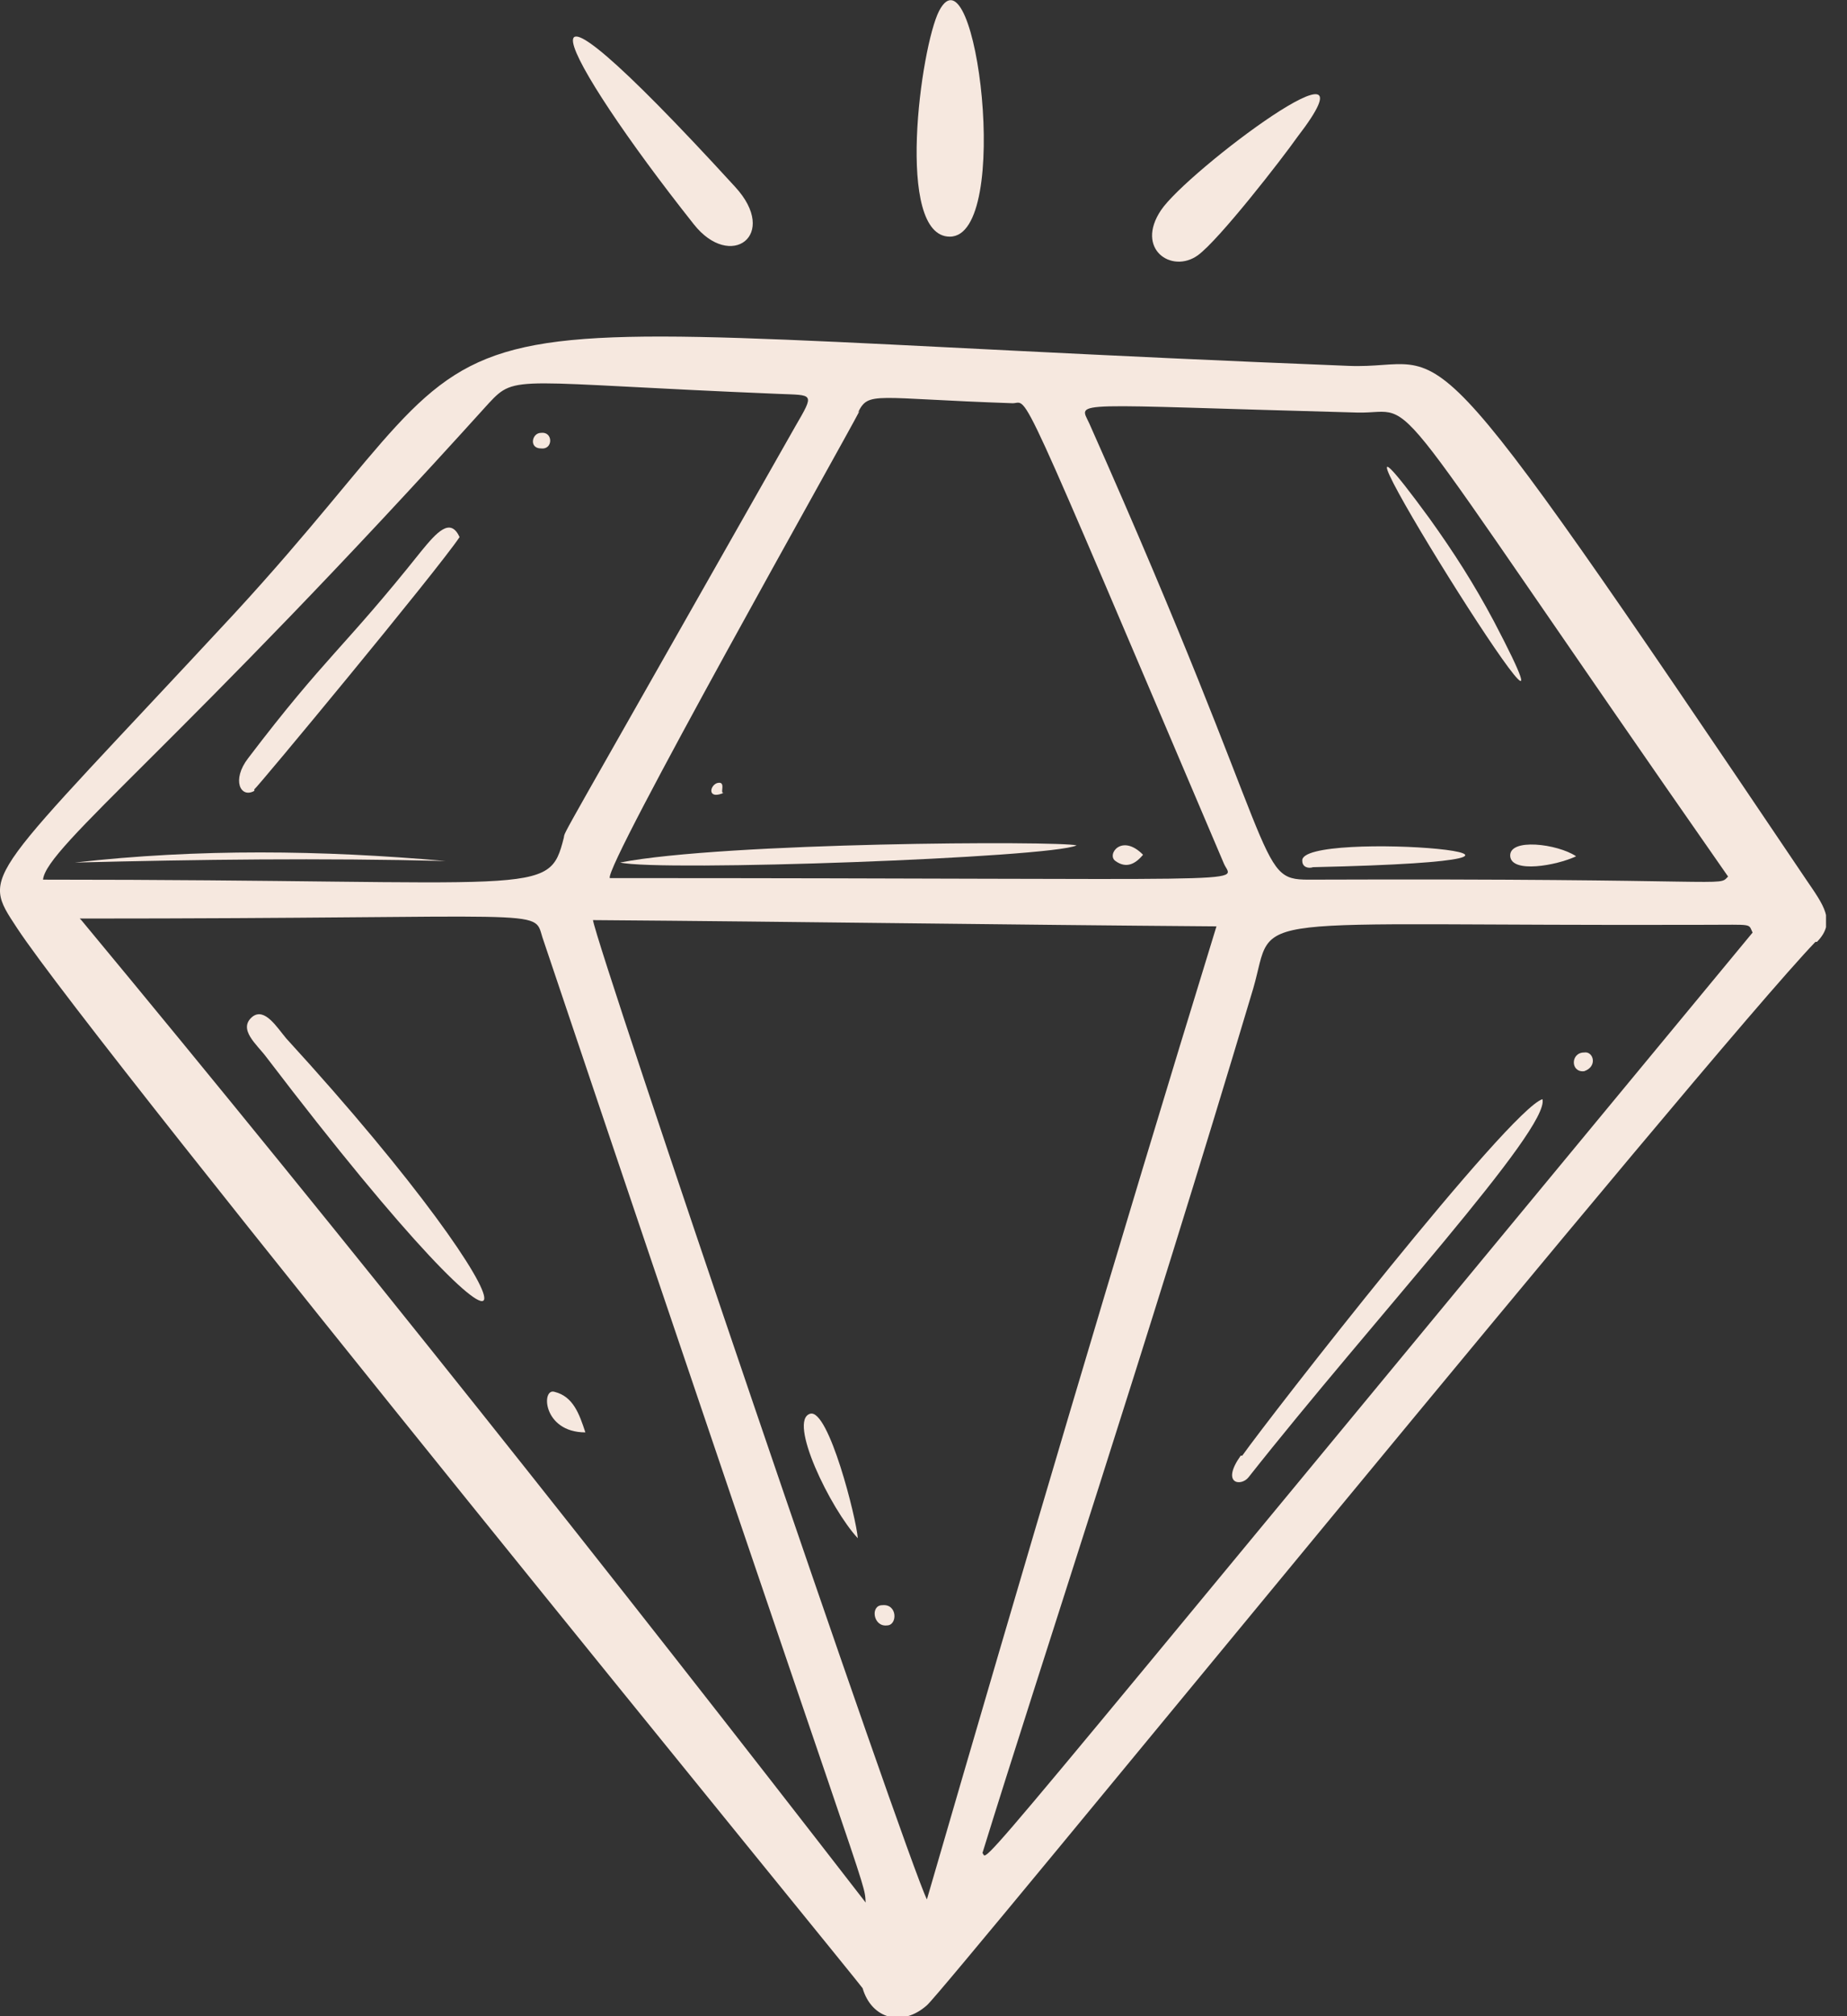 <?xml version="1.0" encoding="UTF-8"?> <svg xmlns="http://www.w3.org/2000/svg" width="44" height="48" viewBox="0 0 44 48" fill="none"><rect x="0" y="0" width="44" height="48" fill="#333333" stroke="none"/><g clip-path="url(#clip0_840_2695)"><path d="M43.284 22.424C43.758 21.942 43.43 21.535 43.028 20.942C33.504 6.82 34.708 8.821 32.117 8.71C7.739 7.746 13.031 6.523 5.586 14.604C-0.399 21.053 -0.472 20.756 0.404 22.091C2.302 24.982 20.549 47.295 20.549 47.333C20.767 48.074 21.497 48.259 22.081 47.74C22.519 47.37 40.62 25.167 43.247 22.424H43.284ZM32.336 9.822C33.905 9.859 32.628 8.636 41.167 20.868C40.912 21.127 41.459 20.905 31.168 20.942C29.891 20.942 30.584 20.497 25.95 10.082C25.694 9.526 25.366 9.637 32.336 9.822ZM20.439 9.822C20.695 9.303 20.804 9.488 24.125 9.6C24.526 9.6 24.125 8.747 29.161 20.571C29.38 21.053 30.329 20.905 14.527 20.905C14.381 20.645 20.074 10.563 20.476 9.785L20.439 9.822ZM1.025 20.942C1.098 20.163 4.309 17.717 11.644 9.6C12.301 8.895 12.228 9.118 18.541 9.377C19.381 9.414 19.417 9.34 18.943 10.156C13.14 20.386 13.469 19.756 13.432 19.941C13.067 21.387 12.958 20.942 1.025 20.942ZM1.9 21.868C13.177 21.868 12.703 21.609 12.921 22.313C20.804 45.739 20.585 44.701 20.622 45.294C14.564 37.473 8.396 29.689 1.937 21.905L1.9 21.868ZM22.081 45.22C21.57 44.182 14.235 22.61 14.126 21.905C19.052 21.942 23.979 22.017 28.979 22.054C26.606 29.763 24.344 37.436 22.081 45.22ZM23.395 44.145C24.782 39.66 27.263 32.21 29.854 23.536C30.402 21.646 29.27 22.054 40.62 22.017C41.788 22.017 41.642 21.98 41.751 22.202C22.154 45.887 23.614 44.219 23.395 44.108V44.145Z" fill="#F6E8DF"></path><path d="M22.627 5.634C24.124 5.634 23.248 -1.408 22.372 0.259C21.934 1.112 21.314 5.634 22.627 5.634Z" fill="#F6E8DF"></path><path d="M16.527 5.338C17.403 6.45 18.57 5.597 17.512 4.448C11.71 -1.89 13.352 1.335 16.527 5.338Z" fill="#F6E8DF"></path><path d="M28.534 6.079C29.044 5.708 30.541 3.781 30.906 3.262C33.022 0.519 28.278 4.077 27.658 5.004C27.037 5.93 27.913 6.523 28.534 6.079Z" fill="#F6E8DF"></path><path d="M19.304 33.656C18.757 33.804 19.779 35.917 20.435 36.621C20.399 36.139 19.742 33.545 19.304 33.656Z" fill="#F6E8DF"></path><path d="M21.019 38.215C20.727 38.215 20.8 38.734 21.128 38.697C21.384 38.697 21.384 38.178 21.019 38.215Z" fill="#F6E8DF"></path><path d="M29.556 34.656C29.082 35.323 29.556 35.397 29.739 35.175C32.695 31.431 36.928 26.872 36.745 26.168C35.943 26.427 30.25 33.729 29.593 34.656H29.556Z" fill="#F6E8DF"></path><path d="M37.739 25.057C37.41 25.057 37.41 25.539 37.739 25.502C38.067 25.391 37.958 25.02 37.739 25.057Z" fill="#F6E8DF"></path><path d="M6.819 24.722C6.6 24.463 6.308 23.981 6.016 24.203C5.652 24.5 6.126 24.871 6.345 25.167C13.242 34.211 13.133 31.617 6.819 24.722Z" fill="#F6E8DF"></path><path d="M13.215 33.137C12.887 33.026 12.924 34.101 13.945 34.101C13.799 33.656 13.653 33.248 13.215 33.137Z" fill="#F6E8DF"></path><path d="M6.058 18.792C6.095 18.792 10.401 13.602 10.948 12.787C10.729 12.305 10.401 12.676 10.036 13.121C8.175 15.456 7.773 15.604 5.912 18.05C5.511 18.569 5.73 19.014 6.058 18.829V18.792Z" fill="#F6E8DF"></path><path d="M1.781 20.535C4.737 20.461 7.657 20.424 10.613 20.498C7.657 20.238 4.737 20.201 1.781 20.535Z" fill="#F6E8DF"></path><path d="M12.888 10.676C13.18 10.713 13.18 10.268 12.888 10.305C12.669 10.305 12.596 10.676 12.888 10.676Z" fill="#F6E8DF"></path><path d="M25.648 20.126C25.21 20.015 17.255 20.052 14.773 20.534C15.722 20.756 25.028 20.423 25.648 20.126Z" fill="#F6E8DF"></path><path d="M27.23 20.349C26.719 19.831 26.354 20.349 26.573 20.498C26.828 20.683 27.047 20.572 27.23 20.349Z" fill="#F6E8DF"></path><path d="M17.259 18.867C17.113 18.941 17.332 18.57 17.076 18.645C16.894 18.719 16.858 19.052 17.259 18.867Z" fill="#F6E8DF"></path><path d="M35.587 14.789C35.113 13.9 34.638 13.158 34.054 12.343C30.259 7.154 38.543 20.423 35.587 14.789Z" fill="#F6E8DF"></path><path d="M31.28 20.645C39.637 20.46 30.915 19.719 31.024 20.497C31.024 20.645 31.17 20.683 31.28 20.645Z" fill="#F6E8DF"></path><path d="M35.977 20.386C36.014 20.794 37.072 20.609 37.547 20.386C37.109 20.09 35.941 19.941 35.977 20.386Z" fill="#F6E8DF"></path></g><defs><clipPath id="clip0_840_2695"><rect width="43.5" height="48" fill="white"></rect></clipPath></defs></svg> 